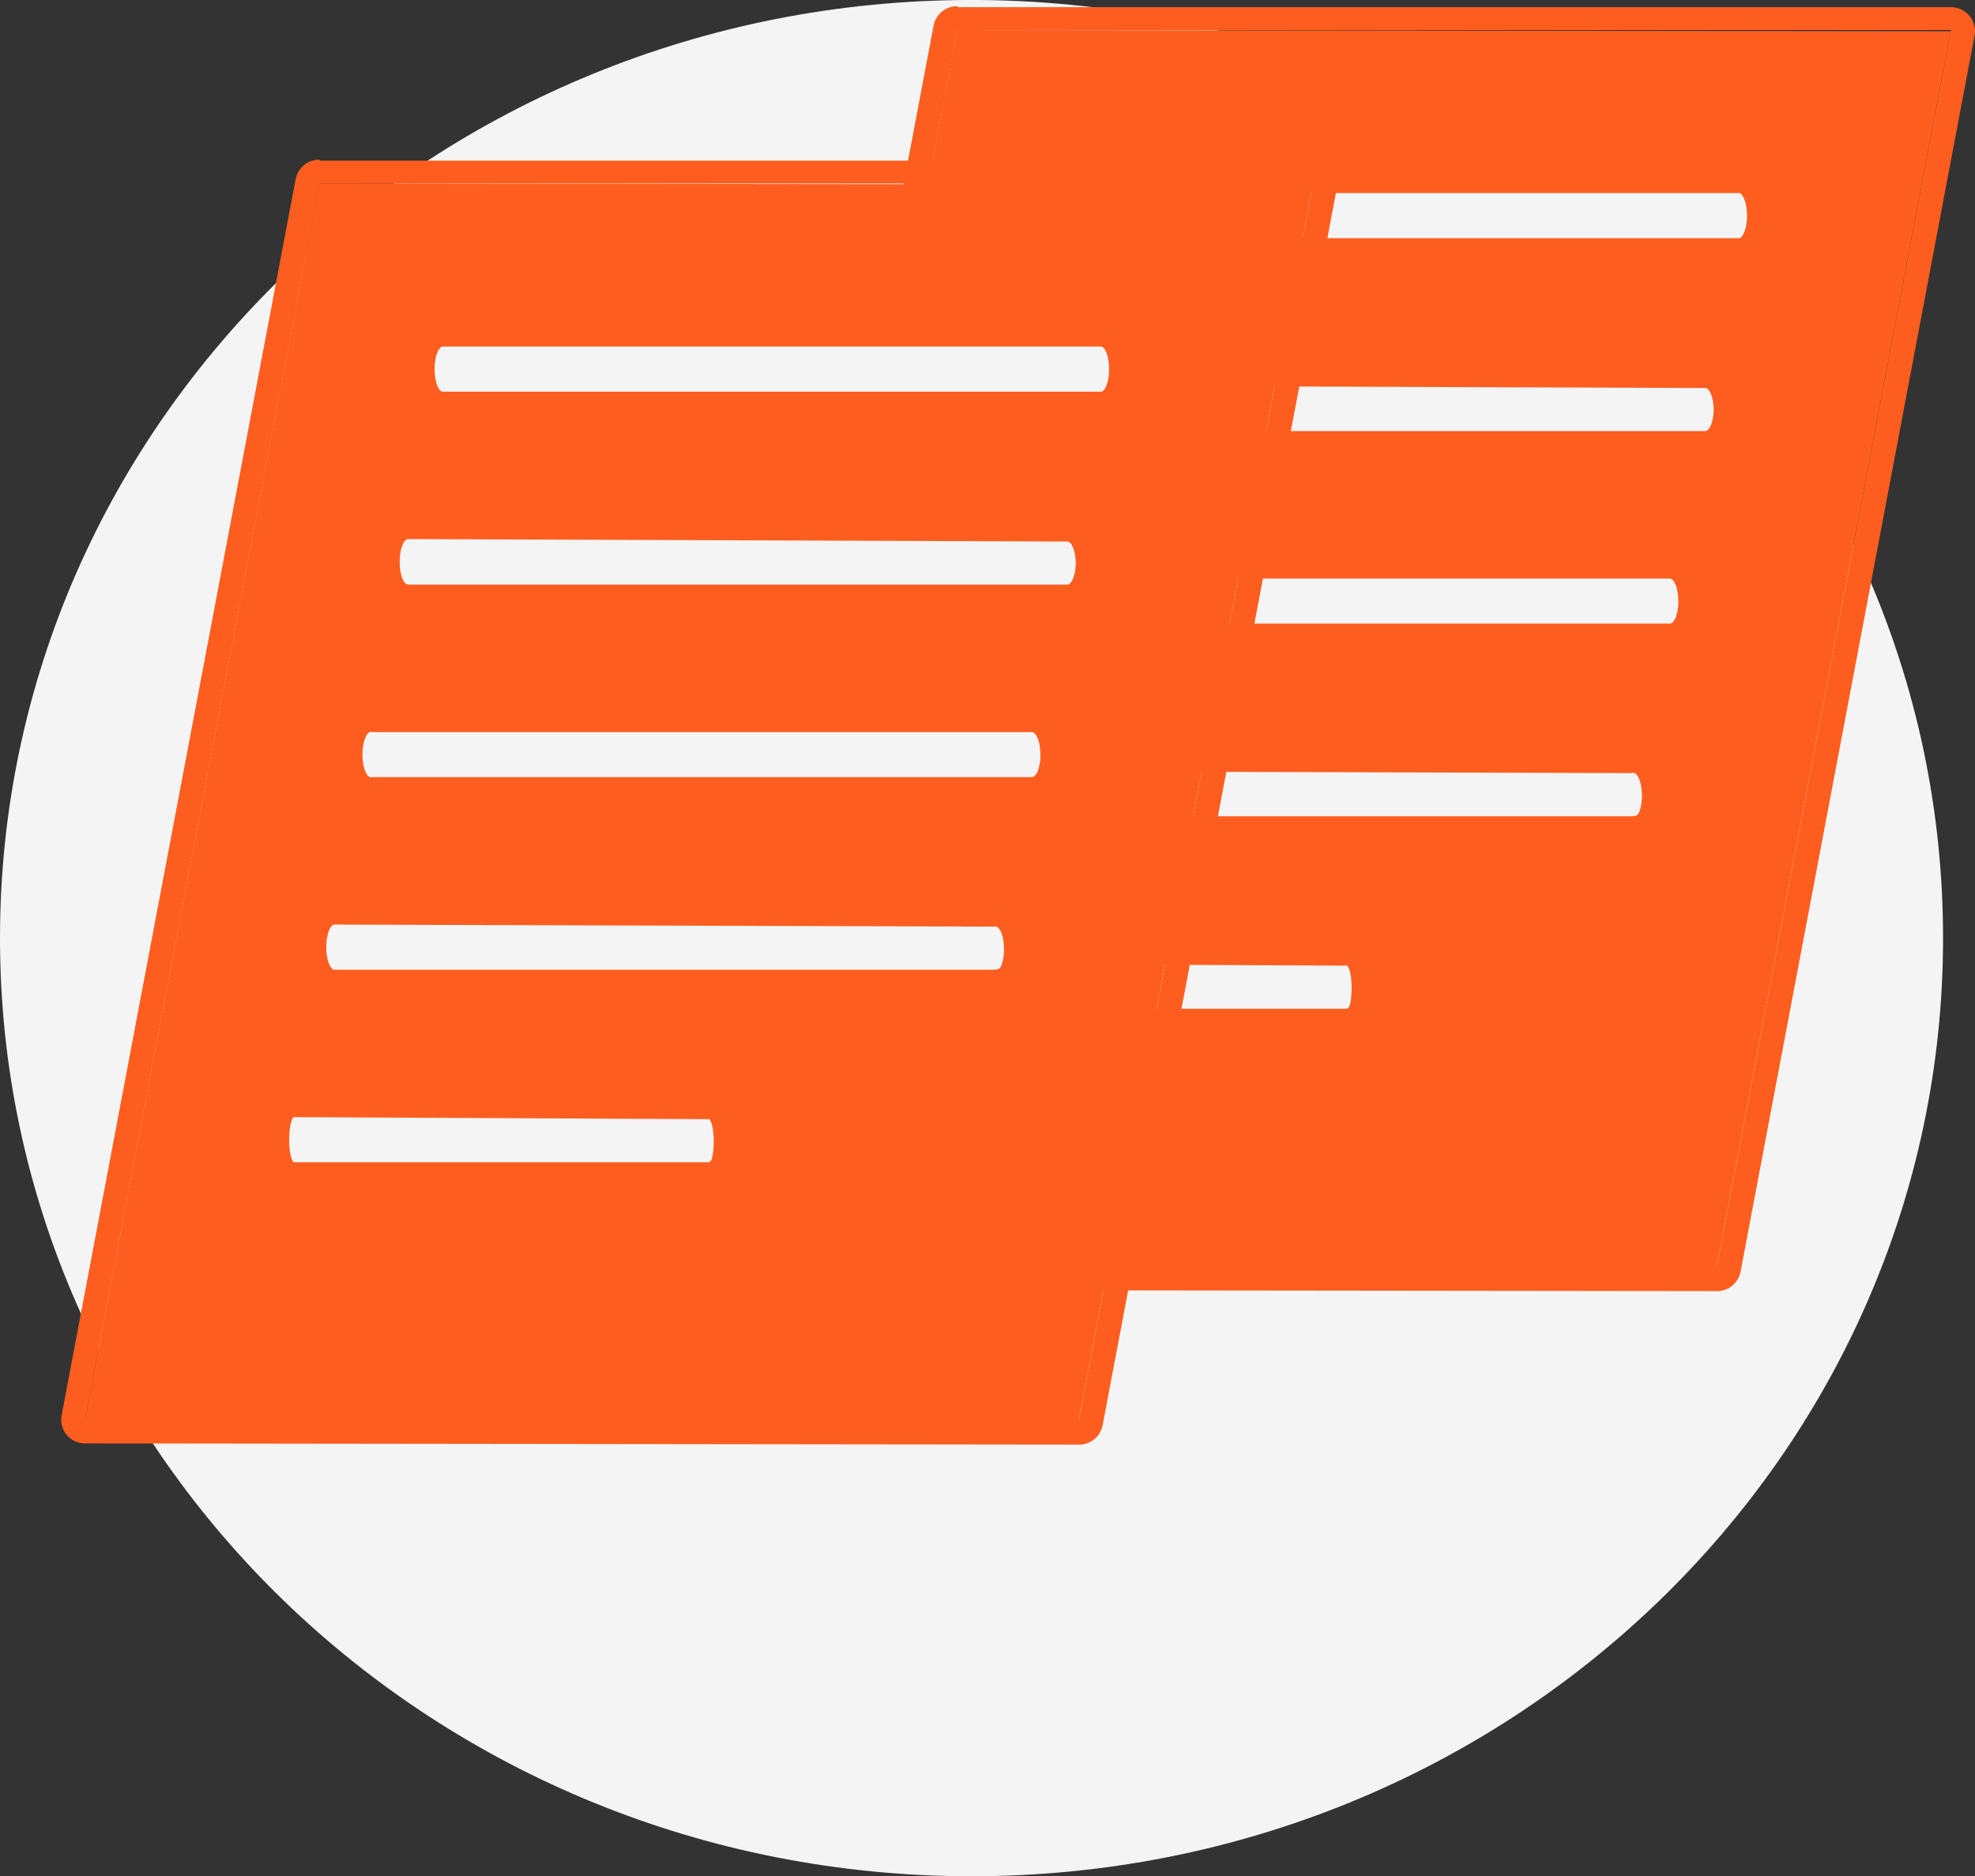 <svg xmlns="http://www.w3.org/2000/svg" width="115.773" height="110" viewBox="0 0 115.773 110">
  <rect x="0" y="0" width="115.773" height="110" fill="#333333" stroke="none"/>
  <g id="Group_1049" data-name="Group 1049" transform="translate(-903.621 -1144.692)">
    <g id="Group_698" data-name="Group 698" transform="translate(903.621 1144.691)">
      <g id="Group_690" data-name="Group 690" transform="translate(0 0)">
        <g id="Group_640" data-name="Group 640" transform="translate(0)">
          <g id="Group_634" data-name="Group 634">
            <path id="Path_1282" data-name="Path 1282" d="M56.948,0C88.4,0,113.9,24.624,113.9,55s-25.5,55-56.948,55S0,85.376,0,55,25.5,0,56.948,0Z" fill="#f4f4f4"/>
          </g>
        </g>
      </g>
    </g>
    <g id="Group_1021" data-name="Group 1021" transform="translate(210.615 -107.675)">
      <g id="Group_1019" data-name="Group 1019" transform="translate(652.699 -21.592)">
        <path id="Path_1546" data-name="Path 1546" d="M236.913,75.12,223.18,147.593l58.25.056L295.149,75.19Z" transform="translate(-140.494 1200.6)" fill="#fd5e1f"/>
        <path id="Path_1547" data-name="Path 1547" d="M237.326,75.52h58.236l-13.719,72.473-58.25-.07,13.733-72.4m0-1.4a1.4,1.4,0,0,0-1.4,1.134l-13.719,72.473a1.39,1.39,0,0,0,1.372,1.652l58.25.07h0a1.4,1.4,0,0,0,1.4-1.134l13.719-72.473a1.409,1.409,0,0,0-1.372-1.666H237.34Z" transform="translate(-140.893 1200.2)" fill="#fd5e1f"/>
      </g>
      <g id="Group_1020" data-name="Group 1020" transform="translate(57.829 101.64)">
        <path id="Path_1560" data-name="Path 1560" d="M217.965,87.416H179.3c-.252-.089-.439-.655-.439-1.323s.188-1.234.439-1.323h38.661c.251.089.439.655.439,1.323s-.188,1.234-.439,1.323Z" transform="translate(519.185 1077.275)" fill="#f4f4f4"/>
        <path id="Path_1561" data-name="Path 1561" d="M216.485,95.05H177.856c-.28,0-.506-.6-.506-1.335s.227-1.335.506-1.335h0l38.628.143c.275,0,.5.587.5,1.311-.023.681-.238,1.206-.5,1.216Z" transform="translate(518.648 1080.952)" fill="#f4f4f4"/>
        <path id="Path_1562" data-name="Path 1562" d="M215.067,102.653H176.41c-.2.069-.389-.167-.495-.6a3.28,3.28,0,0,1,0-1.437c.106-.438.3-.674.495-.6h38.657c.28,0,.507.6.507,1.335a2.71,2.71,0,0,1-.149.936C215.329,102.524,215.2,102.66,215.067,102.653Z" transform="translate(517.984 1084.632)" fill="#f4f4f4"/>
        <path id="Path_1563" data-name="Path 1563" d="M213.682,110.266H174.974c-.252-.089-.44-.655-.44-1.323s.188-1.234.44-1.323h0l38.708.119c.2-.069.389.167.5.6a3.278,3.278,0,0,1,0,1.437c-.106.438-.221.483-.5.486Z" transform="translate(517.163 1088.313)" fill="#f4f4f4"/>
        <path id="Path_1564" data-name="Path 1564" d="M199.06,110.266H174.81c-.158-.089-.276-.655-.276-1.323s.118-1.234.276-1.323h0l24.25.119c.123-.069.244.167.31.6a5.192,5.192,0,0,1,0,1.437c-.067.438-.138.483-.31.486Z" transform="translate(514.988 1099.601)" fill="#f4f4f4"/>
      </g>
    </g>
    <g id="Group_1022" data-name="Group 1022" transform="translate(173.221 -98.675)">
      <g id="Group_1019-2" data-name="Group 1019" transform="translate(652.699 -21.592)">
        <path id="Path_1546-2" data-name="Path 1546" d="M236.913,75.12,223.18,147.593l58.25.056L295.149,75.19Z" transform="translate(-140.494 1200.6)" fill="#fd5e1f"/>
        <path id="Path_1547-2" data-name="Path 1547" d="M237.326,75.52h58.236l-13.719,72.473-58.25-.07,13.733-72.4m0-1.4a1.4,1.4,0,0,0-1.4,1.134l-13.719,72.473a1.39,1.39,0,0,0,1.372,1.652l58.25.07h0a1.4,1.4,0,0,0,1.4-1.134l13.719-72.473a1.409,1.409,0,0,0-1.372-1.666H237.34Z" transform="translate(-140.893 1200.2)" fill="#fd5e1f"/>
      </g>
      <g id="Group_1020-2" data-name="Group 1020" transform="translate(57.829 101.64)">
        <path id="Path_1560-2" data-name="Path 1560" d="M217.965,87.416H179.3c-.252-.089-.439-.655-.439-1.323s.188-1.234.439-1.323h38.661c.251.089.439.655.439,1.323s-.188,1.234-.439,1.323Z" transform="translate(519.185 1077.275)" fill="#f4f4f4"/>
        <path id="Path_1561-2" data-name="Path 1561" d="M216.485,95.05H177.856c-.28,0-.506-.6-.506-1.335s.227-1.335.506-1.335h0l38.628.143c.275,0,.5.587.5,1.311-.023.681-.238,1.206-.5,1.216Z" transform="translate(518.648 1080.952)" fill="#f4f4f4"/>
        <path id="Path_1562-2" data-name="Path 1562" d="M215.067,102.653H176.41c-.2.069-.389-.167-.495-.6a3.28,3.28,0,0,1,0-1.437c.106-.438.3-.674.495-.6h38.657c.28,0,.507.6.507,1.335a2.71,2.71,0,0,1-.149.936C215.329,102.524,215.2,102.66,215.067,102.653Z" transform="translate(517.984 1084.632)" fill="#f4f4f4"/>
        <path id="Path_1563-2" data-name="Path 1563" d="M213.682,110.266H174.974c-.252-.089-.44-.655-.44-1.323s.188-1.234.44-1.323h0l38.708.119c.2-.069.389.167.5.6a3.278,3.278,0,0,1,0,1.437c-.106.438-.221.483-.5.486Z" transform="translate(517.163 1088.313)" fill="#f4f4f4"/>
        <path id="Path_1564-2" data-name="Path 1564" d="M199.06,110.266H174.81c-.158-.089-.276-.655-.276-1.323s.118-1.234.276-1.323h0l24.25.119c.123-.069.244.167.31.6a5.192,5.192,0,0,1,0,1.437c-.067.438-.138.483-.31.486Z" transform="translate(514.988 1099.601)" fill="#f4f4f4"/>
      </g>
    </g>
  </g>
</svg>
